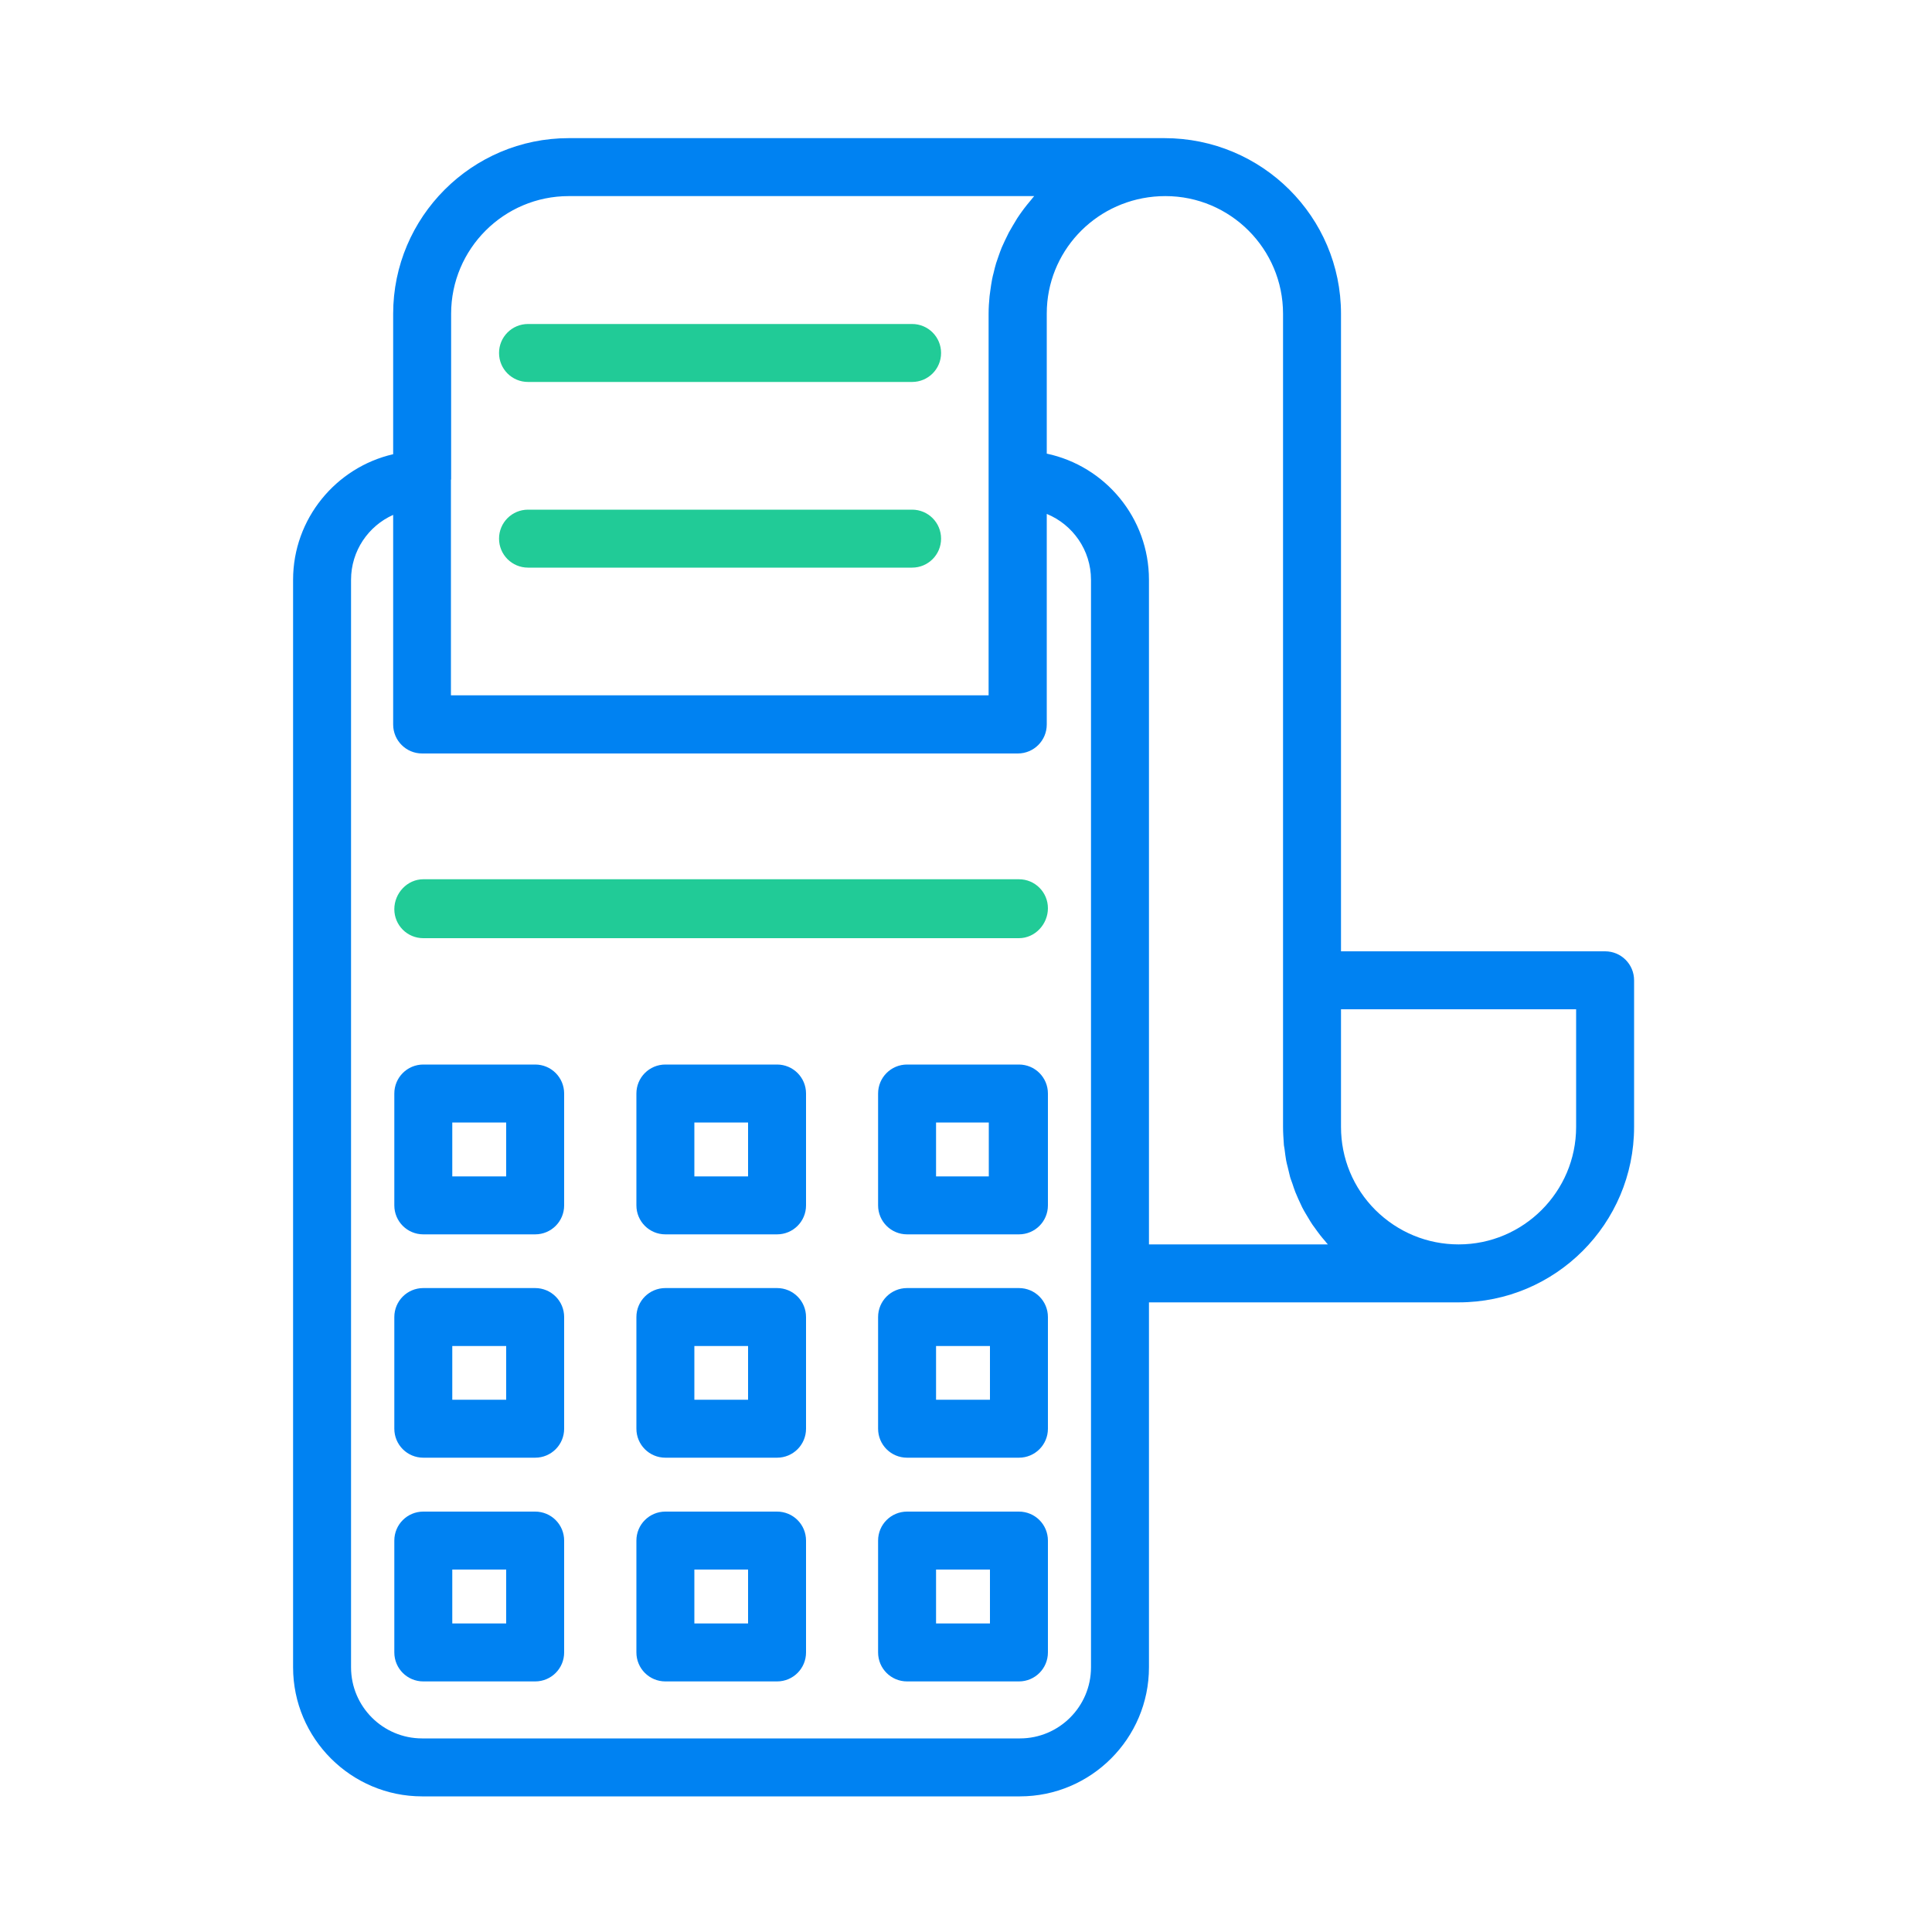 <?xml version="1.0" encoding="UTF-8"?><svg id="a" xmlns="http://www.w3.org/2000/svg" viewBox="0 0 100 100"><path d="m27.7,55.1h-5.79c-.83,0-1.5.67-1.5,1.5v5.79c0,.83.67,1.5,1.5,1.5h5.79c.83,0,1.5-.67,1.5-1.5v-5.79c0-.83-.67-1.5-1.5-1.5Zm-1.5,5.79h-2.79v-2.79h2.79v2.79Z" style="fill:#0082f2;"/><path d="m52.74,55.1h-5.79c-.83,0-1.5.67-1.5,1.5v5.79c0,.83.67,1.5,1.5,1.5h5.79c.83,0,1.5-.67,1.5-1.5v-5.79c0-.83-.67-1.5-1.5-1.5Zm-1.56,5.79h-2.73v-2.79h2.73v2.79Z" style="fill:#0082f2;"/><path d="m40.22,55.1h-5.78c-.83,0-1.5.67-1.5,1.5v5.79c0,.83.67,1.5,1.5,1.5h5.78c.83,0,1.5-.67,1.5-1.5v-5.79c0-.83-.67-1.5-1.5-1.5Zm-1.5,5.79h-2.78v-2.79h2.78v2.79Z" style="fill:#0082f2;"/><path d="m52.74,45.51h-30.83c-.83,0-1.5.72-1.5,1.55s.67,1.5,1.5,1.5h30.83c.83,0,1.5-.72,1.5-1.55s-.67-1.5-1.5-1.5Z" style="fill:#21cb97;"/><path d="m27.7,66.67h-5.79c-.83,0-1.5.67-1.5,1.5v5.78c0,.83.67,1.5,1.5,1.5h5.79c.83,0,1.5-.67,1.5-1.5v-5.78c0-.83-.67-1.5-1.5-1.5Zm-1.5,5.78h-2.79v-2.78h2.79v2.78Z" style="fill:#0082f2;"/><path d="m52.74,66.67h-5.79c-.83,0-1.5.67-1.5,1.5v5.78c0,.83.67,1.5,1.5,1.5h5.79c.83,0,1.5-.67,1.5-1.5v-5.78c0-.83-.67-1.5-1.5-1.5Zm-1.5,5.78h-2.79v-2.78h2.79v2.78Z" style="fill:#0082f2;"/><path d="m40.22,66.67h-5.78c-.83,0-1.5.67-1.5,1.5v5.78c0,.83.67,1.5,1.5,1.5h5.78c.83,0,1.5-.67,1.5-1.5v-5.78c0-.83-.67-1.5-1.5-1.5Zm-1.5,5.78h-2.78v-2.78h2.78v2.78Z" style="fill:#0082f2;"/><path d="m27.7,78.24h-5.79c-.83,0-1.5.67-1.5,1.5v5.79c0,.83.67,1.5,1.5,1.5h5.79c.83,0,1.5-.67,1.5-1.5v-5.79c0-.83-.67-1.5-1.5-1.5Zm-1.5,5.79h-2.79v-2.79h2.79v2.79Z" style="fill:#0082f2;"/><path d="m52.74,78.24h-5.79c-.83,0-1.5.67-1.5,1.5v5.79c0,.83.67,1.5,1.5,1.5h5.79c.83,0,1.5-.67,1.5-1.5v-5.79c0-.83-.67-1.5-1.5-1.5Zm-1.5,5.79h-2.79v-2.79h2.79v2.79Z" style="fill:#0082f2;"/><path d="m40.22,78.24h-5.78c-.83,0-1.5.67-1.5,1.5v5.79c0,.83.67,1.5,1.5,1.5h5.78c.83,0,1.5-.67,1.5-1.5v-5.79c0-.83-.67-1.5-1.5-1.5Zm-1.5,5.79h-2.78v-2.79h2.78v2.79Z" style="fill:#0082f2;"/><path d="m47.21,26.38h-19.88c-.83,0-1.5.67-1.5,1.5s.67,1.5,1.5,1.5h19.88c.83,0,1.5-.67,1.5-1.5s-.67-1.5-1.5-1.5Z" style="fill:#21cb97;"/><path d="m47.21,16.77h-19.88c-.83,0-1.5.67-1.5,1.5s.67,1.5,1.5,1.5h19.88c.83,0,1.5-.67,1.5-1.5s-.67-1.5-1.5-1.5Z" style="fill:#21cb97;"/><path d="m83.08,49.24h-13.67V16.24c0-5.01-4.08-9.09-9.14-9.09h-30.83c-5.01,0-9.09,4.08-9.09,9.09v7.27c-2.96.68-5.18,3.34-5.18,6.5v56.29c0,3.68,3,6.68,6.68,6.68h30.94c3.68,0,6.68-3,6.68-6.68v-18.89h16.03c5.01,0,9.08-4.07,9.08-9.08v-7.59c0-.83-.67-1.5-1.5-1.5ZM23.35,24.83v-8.59c0-3.36,2.73-6.09,6.09-6.09h24.09c-.05.05-.09.11-.14.17-.08.1-.16.19-.24.29-.1.12-.19.25-.28.37-.07.1-.15.21-.22.32-.08.13-.16.26-.24.4-.06.11-.13.22-.19.33-.07.14-.14.28-.21.43-.05.12-.11.23-.16.35-.06.15-.12.31-.17.46-.04.12-.08.23-.12.35-.05.16-.09.33-.13.5-.03.11-.06.23-.08.34-.04.19-.06.38-.09.57-.01.1-.03.2-.04.3-.03.3-.05.6-.05.9v19.76h-27.83v-11.17Zm33.12,61.47c0,2.03-1.65,3.68-3.68,3.68h-30.94c-2.03,0-3.68-1.65-3.68-3.68V30.01c0-1.5.9-2.79,2.18-3.36v10.85c0,.83.67,1.5,1.5,1.5h30.83c.83,0,1.5-.67,1.5-1.5v-10.9c1.34.55,2.29,1.87,2.29,3.41v56.29Zm3-21.89V30.01c0-3.21-2.27-5.89-5.29-6.53v-7.24c0-.21.01-.42.03-.62.31-3.07,2.91-5.47,6.11-5.47,3.36,0,6.09,2.73,6.09,6.09v42.09c0,.29.02.58.04.87,0,.1.03.19.04.29.02.19.05.38.08.57.02.11.05.23.08.34.04.17.08.33.12.5.03.12.08.23.12.35.05.15.1.31.16.46.05.12.1.23.15.35.07.14.13.29.2.43.06.11.12.23.19.34.08.14.16.27.24.4.07.11.14.22.22.32.09.13.19.26.28.38.08.1.16.2.25.3.05.06.09.12.15.18h-9.28Zm22.11-6.08c0,3.35-2.73,6.08-6.08,6.08-1.62,0-3.15-.63-4.31-1.78-1.15-1.15-1.78-2.68-1.78-4.3v-6.09h12.17v6.09Z" style="fill:#0082f2;"/></svg>